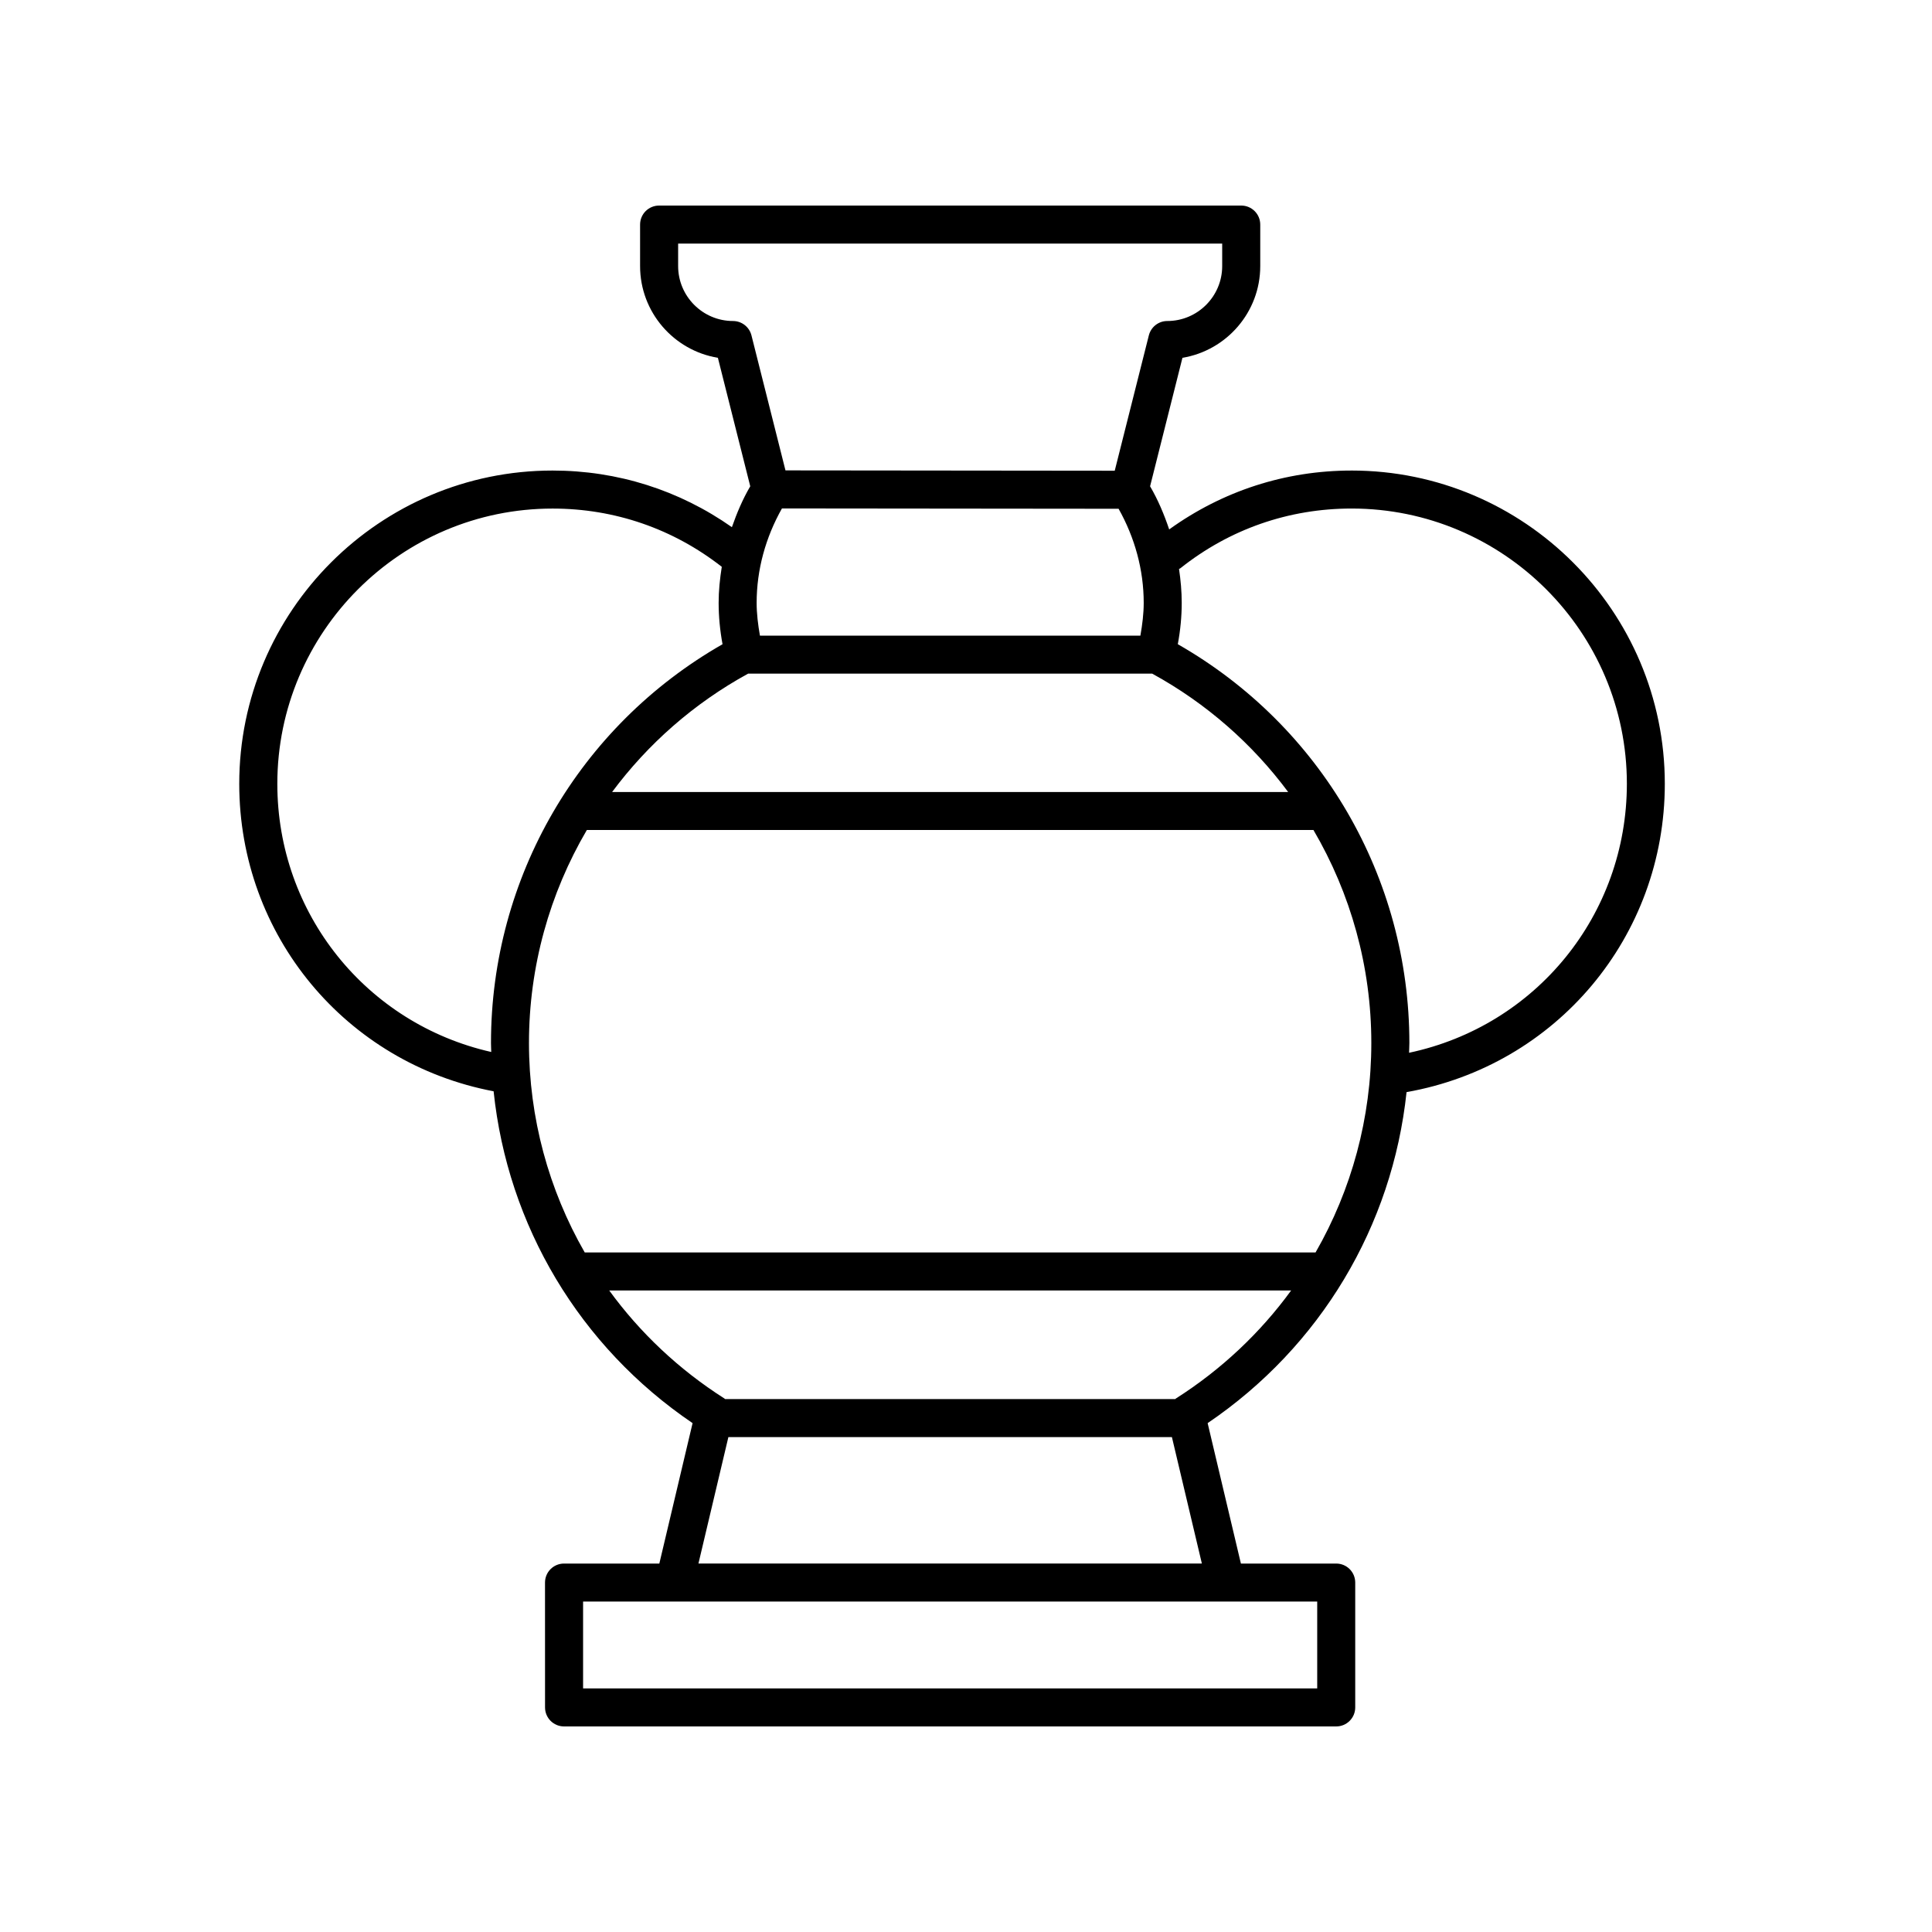 <?xml version="1.0" encoding="UTF-8"?>
<!-- Uploaded to: SVG Repo, www.svgrepo.com, Generator: SVG Repo Mixer Tools -->
<svg fill="#000000" width="800px" height="800px" version="1.1" viewBox="144 144 512 512" xmlns="http://www.w3.org/2000/svg">
 <path d="m502.19 268.7c-17.598 0-34.203 5.422-48.344 15.602-1.328-3.941-2.938-7.801-5.062-11.43l8.578-34.051c11.672-1.926 20.617-12.086 20.617-24.297v-11.008c0-2.785-2.254-5.039-5.039-5.039h-154.27c-2.785 0-5.039 2.254-5.039 5.039v11.008c0 12.211 8.938 22.375 20.617 24.297l8.578 34.051c-2.019 3.449-3.559 7.106-4.863 10.836-13.961-9.805-30.273-15.008-47.535-15.008-45.777 0-83.023 37.246-83.023 83.023 0 40.137 28.238 74.043 67.41 81.48 3.715 35.574 22.758 67.621 52.73 87.941l-8.812 37.215h-25.258c-2.785 0-5.039 2.254-5.039 5.039l0.008 33.086c0 2.785 2.254 5.039 5.039 5.039h204.63c2.785 0 5.039-2.254 5.039-5.039v-33.086c0-2.785-2.254-5.039-5.039-5.039h-25.258l-8.816-37.215c29.918-20.285 48.945-52.23 52.715-87.719 39.711-7.027 68.441-41.211 68.441-81.703 0.008-45.773-37.238-83.023-83.012-83.023zm-61.75 10.129c4.293 7.648 6.656 16.176 6.656 24.934 0 2.82-0.359 5.742-0.883 8.691h-100.82c-0.52-2.941-0.875-5.859-0.875-8.691 0-8.793 2.383-17.352 6.707-25.023zm-98.18 43.695h107.09c14.41 7.894 26.586 18.66 36.027 31.367h-179.16c9.449-12.707 21.625-23.473 36.035-31.367zm-3.996-93.453c-8.02 0-14.551-6.531-14.551-14.551v-5.969h144.18v5.969c0 8.02-6.531 14.551-14.551 14.551-2.309 0-4.316 1.57-4.887 3.809l-9.039 35.867-87.258-0.09-9.012-35.777c-0.562-2.234-2.578-3.809-4.887-3.809zm-120.77 122.65c0-40.219 32.723-72.945 72.945-72.945 16.449 0 31.93 5.344 44.84 15.434-0.5 3.148-0.832 6.332-0.832 9.547 0 3.594 0.348 7.266 1.031 10.969-37.945 21.68-61.363 61.824-61.363 105.69 0 0.797 0.055 1.582 0.07 2.371-33.082-7.484-56.691-36.668-56.691-71.062zm275.59 239.72h-194.56v-23.008h194.55v23.008zm-163.99-33.086 7.934-33.508h117.54l7.941 33.508zm126.53-43.738c-0.066 0.039-0.109 0.105-0.172 0.152h-119.3c-0.066-0.047-0.105-0.109-0.172-0.152-12.105-7.707-22.391-17.445-30.527-28.625h180.71c-8.141 11.176-18.422 20.914-30.535 28.625zm37.016-38.703h-193.68c-9.531-16.605-14.777-35.625-14.777-55.508 0-20.262 5.477-39.641 15.336-56.445h192.56c9.859 16.809 15.336 36.188 15.336 56.445 0 19.883-5.246 38.902-14.777 55.508zm24.777-52.914c0.02-0.867 0.082-1.723 0.082-2.59 0-43.855-23.41-84.004-61.367-105.69 0.691-3.707 1.039-7.387 1.039-10.969 0-3.019-0.277-6.012-0.715-8.973 0.117-0.074 0.25-0.098 0.363-0.188 13.008-10.352 28.695-15.824 45.375-15.824 40.219 0 72.945 32.723 72.945 72.945-0.012 34.754-24.105 64.168-57.723 71.285z"/>
</svg>